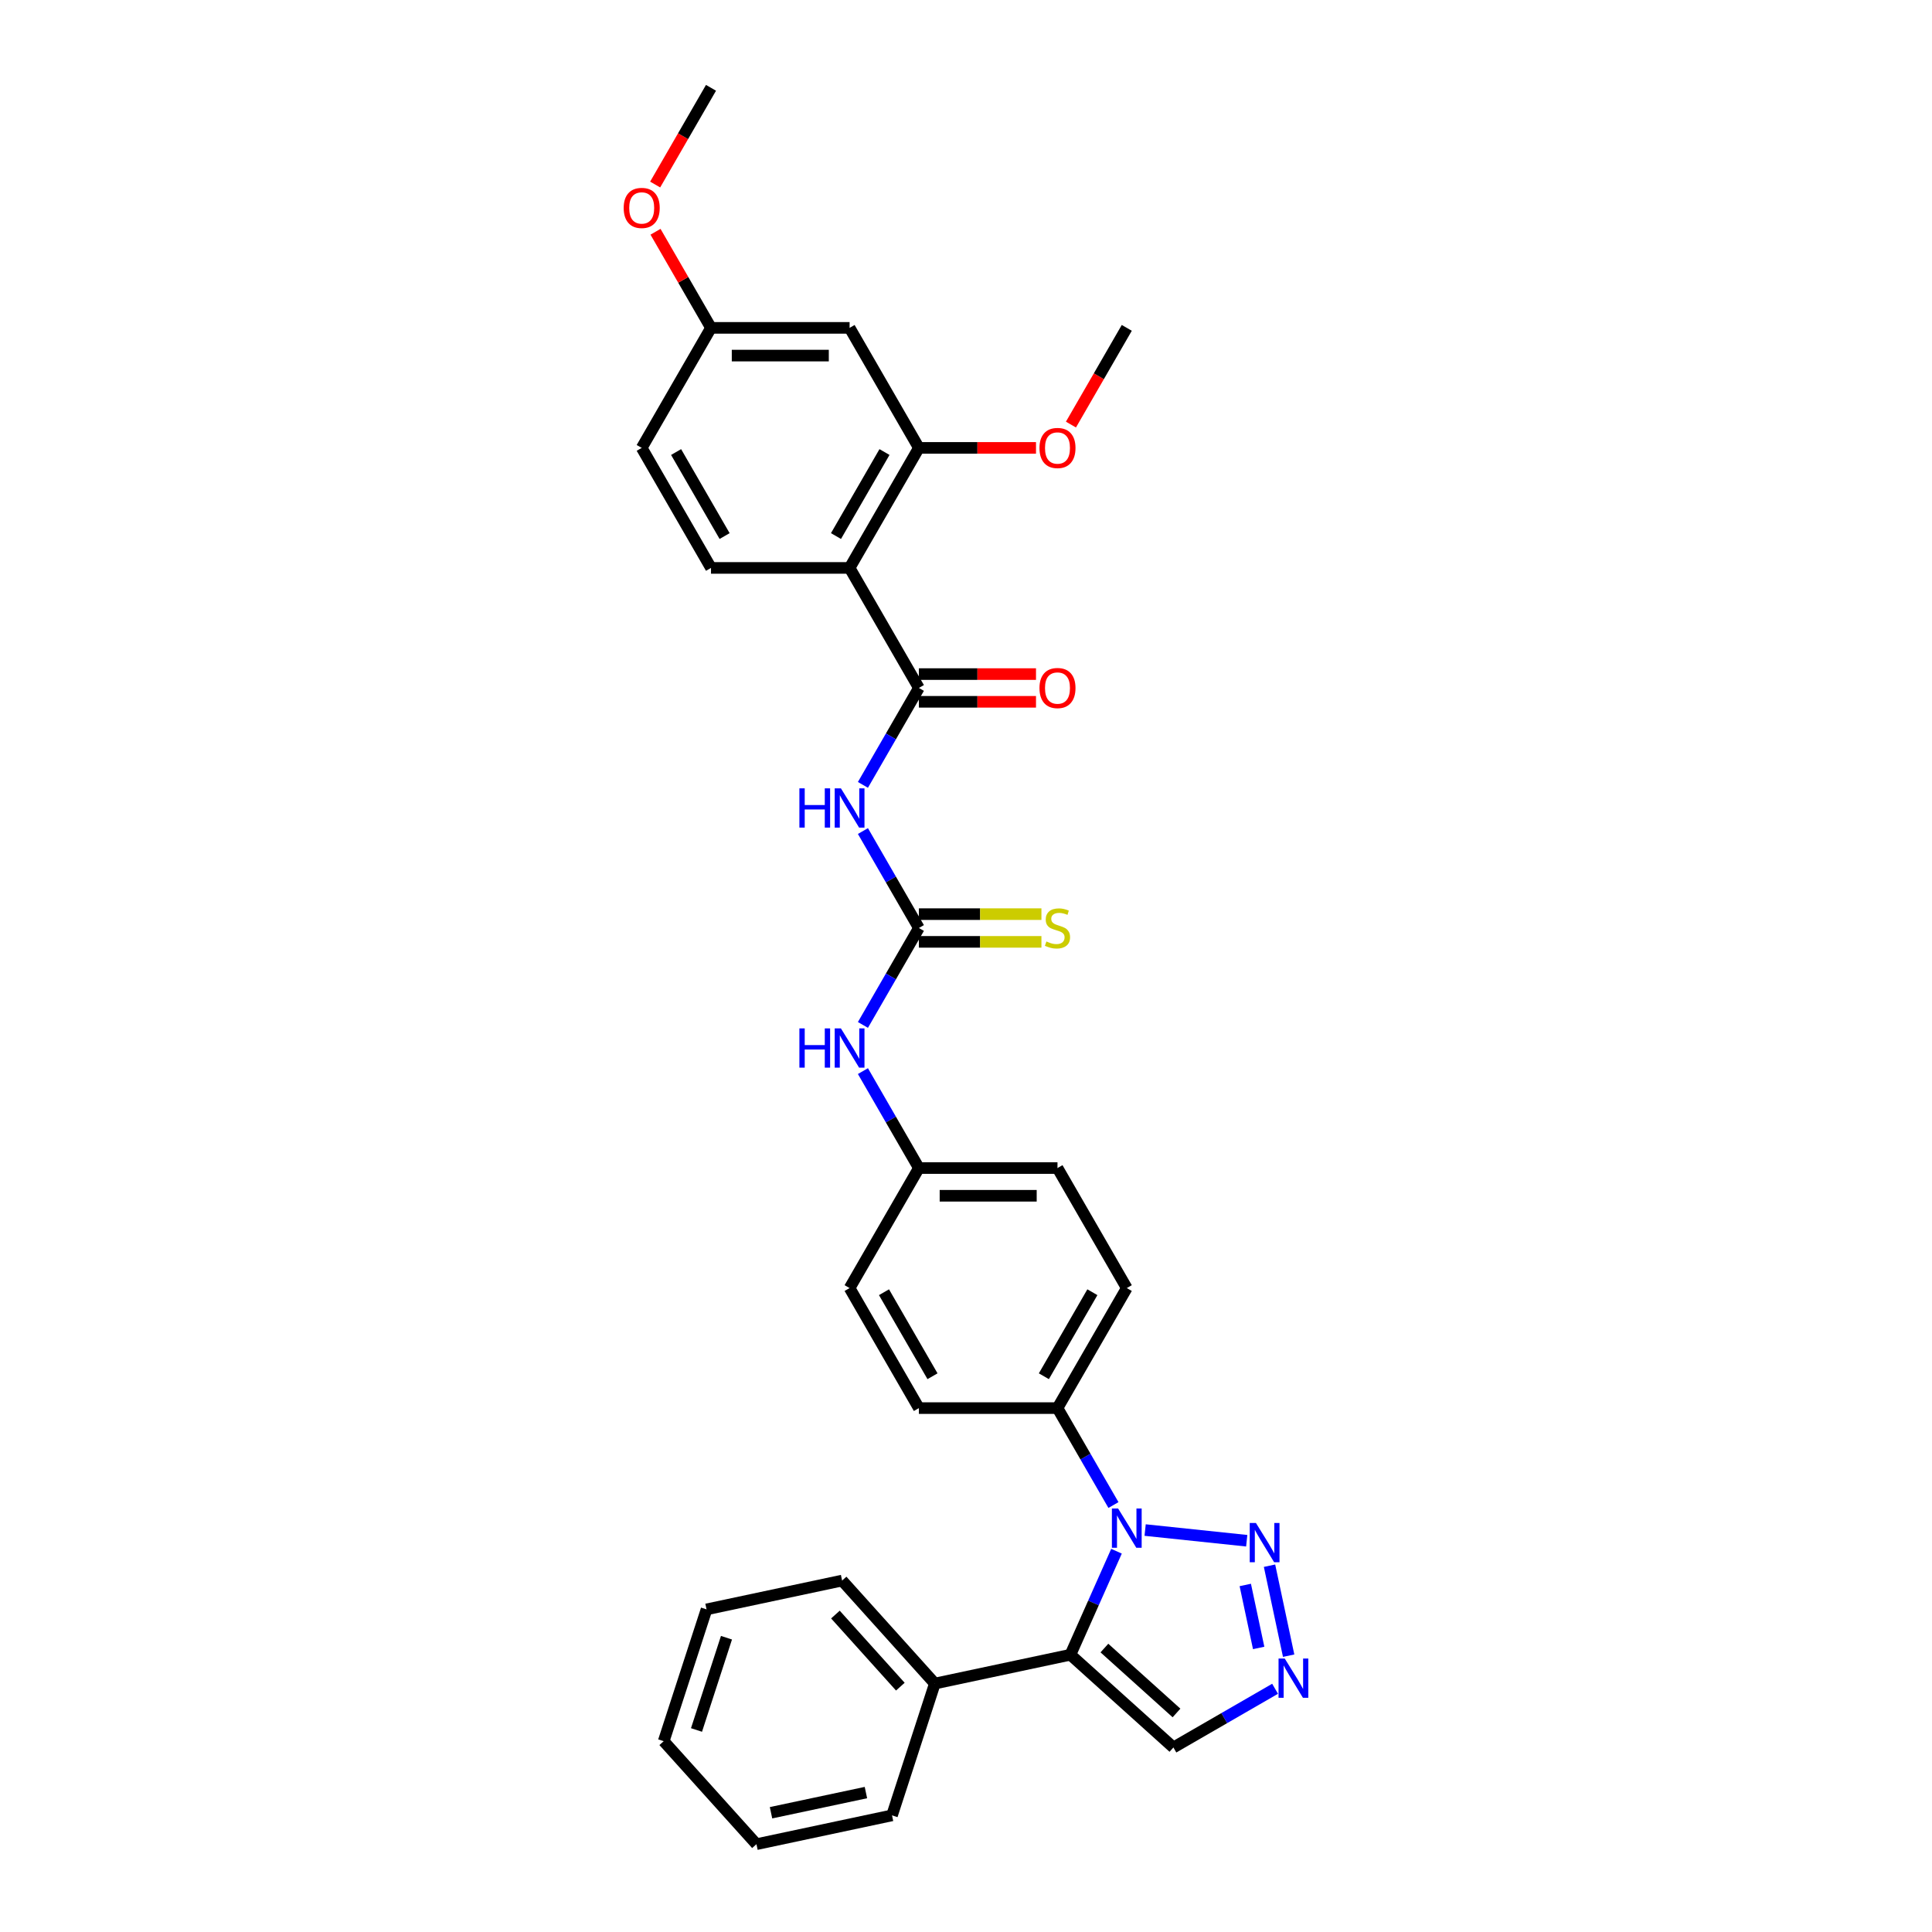 <?xml version='1.0' encoding='iso-8859-1'?>
<svg version='1.1' baseProfile='full'
              xmlns='http://www.w3.org/2000/svg'
                      xmlns:rdkit='http://www.rdkit.org/xml'
                      xmlns:xlink='http://www.w3.org/1999/xlink'
                  xml:space='preserve'
width='1000px' height='1000px' viewBox='0 0 1000 1000'>
<!-- END OF HEADER -->
<rect style='opacity:1.0;fill:#FFFFFF;stroke:none' width='1000' height='1000' x='0' y='0'> </rect>
<path class='bond-0' d='M 577.899,802.908 L 565.97,829.7' style='fill:none;fill-rule:evenodd;stroke:#0000FF;stroke-width:6px;stroke-linecap:butt;stroke-linejoin:miter;stroke-opacity:1' />
<path class='bond-0' d='M 565.97,829.7 L 554.042,856.491' style='fill:none;fill-rule:evenodd;stroke:#000000;stroke-width:6px;stroke-linecap:butt;stroke-linejoin:miter;stroke-opacity:1' />
<path class='bond-1' d='M 592.718,791.955 L 645.304,797.482' style='fill:none;fill-rule:evenodd;stroke:#0000FF;stroke-width:6px;stroke-linecap:butt;stroke-linejoin:miter;stroke-opacity:1' />
<path class='bond-9' d='M 576.32,779.006 L 561.836,753.919' style='fill:none;fill-rule:evenodd;stroke:#0000FF;stroke-width:6px;stroke-linecap:butt;stroke-linejoin:miter;stroke-opacity:1' />
<path class='bond-9' d='M 561.836,753.919 L 547.352,728.832' style='fill:none;fill-rule:evenodd;stroke:#000000;stroke-width:6px;stroke-linecap:butt;stroke-linejoin:miter;stroke-opacity:1' />
<path class='bond-7' d='M 554.042,856.491 L 607.352,904.492' style='fill:none;fill-rule:evenodd;stroke:#000000;stroke-width:6px;stroke-linecap:butt;stroke-linejoin:miter;stroke-opacity:1' />
<path class='bond-7' d='M 571.639,853.029 L 608.956,886.63' style='fill:none;fill-rule:evenodd;stroke:#000000;stroke-width:6px;stroke-linecap:butt;stroke-linejoin:miter;stroke-opacity:1' />
<path class='bond-14' d='M 554.042,856.491 L 483.874,871.406' style='fill:none;fill-rule:evenodd;stroke:#000000;stroke-width:6px;stroke-linecap:butt;stroke-linejoin:miter;stroke-opacity:1' />
<path class='bond-6' d='M 657.103,810.407 L 667.002,856.978' style='fill:none;fill-rule:evenodd;stroke:#0000FF;stroke-width:6px;stroke-linecap:butt;stroke-linejoin:miter;stroke-opacity:1' />
<path class='bond-6' d='M 644.554,820.375 L 651.484,852.975' style='fill:none;fill-rule:evenodd;stroke:#0000FF;stroke-width:6px;stroke-linecap:butt;stroke-linejoin:miter;stroke-opacity:1' />
<path class='bond-2' d='M 475.616,356.081 L 461.132,381.168' style='fill:none;fill-rule:evenodd;stroke:#000000;stroke-width:6px;stroke-linecap:butt;stroke-linejoin:miter;stroke-opacity:1' />
<path class='bond-2' d='M 461.132,381.168 L 446.648,406.254' style='fill:none;fill-rule:evenodd;stroke:#0000FF;stroke-width:6px;stroke-linecap:butt;stroke-linejoin:miter;stroke-opacity:1' />
<path class='bond-4' d='M 475.616,356.081 L 439.748,293.955' style='fill:none;fill-rule:evenodd;stroke:#000000;stroke-width:6px;stroke-linecap:butt;stroke-linejoin:miter;stroke-opacity:1' />
<path class='bond-15' d='M 475.616,363.254 L 505.924,363.254' style='fill:none;fill-rule:evenodd;stroke:#000000;stroke-width:6px;stroke-linecap:butt;stroke-linejoin:miter;stroke-opacity:1' />
<path class='bond-15' d='M 505.924,363.254 L 536.233,363.254' style='fill:none;fill-rule:evenodd;stroke:#FF0000;stroke-width:6px;stroke-linecap:butt;stroke-linejoin:miter;stroke-opacity:1' />
<path class='bond-15' d='M 475.616,348.907 L 505.924,348.907' style='fill:none;fill-rule:evenodd;stroke:#000000;stroke-width:6px;stroke-linecap:butt;stroke-linejoin:miter;stroke-opacity:1' />
<path class='bond-15' d='M 505.924,348.907 L 536.233,348.907' style='fill:none;fill-rule:evenodd;stroke:#FF0000;stroke-width:6px;stroke-linecap:butt;stroke-linejoin:miter;stroke-opacity:1' />
<path class='bond-3' d='M 446.648,430.157 L 461.132,455.244' style='fill:none;fill-rule:evenodd;stroke:#0000FF;stroke-width:6px;stroke-linecap:butt;stroke-linejoin:miter;stroke-opacity:1' />
<path class='bond-3' d='M 461.132,455.244 L 475.616,480.331' style='fill:none;fill-rule:evenodd;stroke:#000000;stroke-width:6px;stroke-linecap:butt;stroke-linejoin:miter;stroke-opacity:1' />
<path class='bond-8' d='M 439.748,293.955 L 475.616,231.83' style='fill:none;fill-rule:evenodd;stroke:#000000;stroke-width:6px;stroke-linecap:butt;stroke-linejoin:miter;stroke-opacity:1' />
<path class='bond-8' d='M 432.703,277.463 L 457.81,233.975' style='fill:none;fill-rule:evenodd;stroke:#000000;stroke-width:6px;stroke-linecap:butt;stroke-linejoin:miter;stroke-opacity:1' />
<path class='bond-10' d='M 439.748,293.955 L 368.012,293.955' style='fill:none;fill-rule:evenodd;stroke:#000000;stroke-width:6px;stroke-linecap:butt;stroke-linejoin:miter;stroke-opacity:1' />
<path class='bond-5' d='M 475.616,480.331 L 461.132,505.418' style='fill:none;fill-rule:evenodd;stroke:#000000;stroke-width:6px;stroke-linecap:butt;stroke-linejoin:miter;stroke-opacity:1' />
<path class='bond-5' d='M 461.132,505.418 L 446.648,530.505' style='fill:none;fill-rule:evenodd;stroke:#0000FF;stroke-width:6px;stroke-linecap:butt;stroke-linejoin:miter;stroke-opacity:1' />
<path class='bond-13' d='M 475.616,487.505 L 507.33,487.505' style='fill:none;fill-rule:evenodd;stroke:#000000;stroke-width:6px;stroke-linecap:butt;stroke-linejoin:miter;stroke-opacity:1' />
<path class='bond-13' d='M 507.33,487.505 L 539.045,487.505' style='fill:none;fill-rule:evenodd;stroke:#CCCC00;stroke-width:6px;stroke-linecap:butt;stroke-linejoin:miter;stroke-opacity:1' />
<path class='bond-13' d='M 475.616,473.157 L 507.33,473.157' style='fill:none;fill-rule:evenodd;stroke:#000000;stroke-width:6px;stroke-linecap:butt;stroke-linejoin:miter;stroke-opacity:1' />
<path class='bond-13' d='M 507.33,473.157 L 539.045,473.157' style='fill:none;fill-rule:evenodd;stroke:#CCCC00;stroke-width:6px;stroke-linecap:butt;stroke-linejoin:miter;stroke-opacity:1' />
<path class='bond-32' d='M 659.98,874.107 L 633.666,889.3' style='fill:none;fill-rule:evenodd;stroke:#0000FF;stroke-width:6px;stroke-linecap:butt;stroke-linejoin:miter;stroke-opacity:1' />
<path class='bond-32' d='M 633.666,889.3 L 607.352,904.492' style='fill:none;fill-rule:evenodd;stroke:#000000;stroke-width:6px;stroke-linecap:butt;stroke-linejoin:miter;stroke-opacity:1' />
<path class='bond-11' d='M 475.616,231.83 L 439.748,169.705' style='fill:none;fill-rule:evenodd;stroke:#000000;stroke-width:6px;stroke-linecap:butt;stroke-linejoin:miter;stroke-opacity:1' />
<path class='bond-21' d='M 475.616,231.83 L 505.924,231.83' style='fill:none;fill-rule:evenodd;stroke:#000000;stroke-width:6px;stroke-linecap:butt;stroke-linejoin:miter;stroke-opacity:1' />
<path class='bond-21' d='M 505.924,231.83 L 536.233,231.83' style='fill:none;fill-rule:evenodd;stroke:#FF0000;stroke-width:6px;stroke-linecap:butt;stroke-linejoin:miter;stroke-opacity:1' />
<path class='bond-16' d='M 547.352,728.832 L 583.22,666.706' style='fill:none;fill-rule:evenodd;stroke:#000000;stroke-width:6px;stroke-linecap:butt;stroke-linejoin:miter;stroke-opacity:1' />
<path class='bond-16' d='M 540.307,712.339 L 565.414,668.852' style='fill:none;fill-rule:evenodd;stroke:#000000;stroke-width:6px;stroke-linecap:butt;stroke-linejoin:miter;stroke-opacity:1' />
<path class='bond-17' d='M 547.352,728.832 L 475.616,728.832' style='fill:none;fill-rule:evenodd;stroke:#000000;stroke-width:6px;stroke-linecap:butt;stroke-linejoin:miter;stroke-opacity:1' />
<path class='bond-20' d='M 368.012,293.955 L 332.144,231.83' style='fill:none;fill-rule:evenodd;stroke:#000000;stroke-width:6px;stroke-linecap:butt;stroke-linejoin:miter;stroke-opacity:1' />
<path class='bond-20' d='M 375.057,277.463 L 349.949,233.975' style='fill:none;fill-rule:evenodd;stroke:#000000;stroke-width:6px;stroke-linecap:butt;stroke-linejoin:miter;stroke-opacity:1' />
<path class='bond-35' d='M 439.748,169.705 L 368.012,169.705' style='fill:none;fill-rule:evenodd;stroke:#000000;stroke-width:6px;stroke-linecap:butt;stroke-linejoin:miter;stroke-opacity:1' />
<path class='bond-35' d='M 428.987,184.052 L 378.772,184.052' style='fill:none;fill-rule:evenodd;stroke:#000000;stroke-width:6px;stroke-linecap:butt;stroke-linejoin:miter;stroke-opacity:1' />
<path class='bond-12' d='M 446.648,554.407 L 461.132,579.494' style='fill:none;fill-rule:evenodd;stroke:#0000FF;stroke-width:6px;stroke-linecap:butt;stroke-linejoin:miter;stroke-opacity:1' />
<path class='bond-12' d='M 461.132,579.494 L 475.616,604.581' style='fill:none;fill-rule:evenodd;stroke:#000000;stroke-width:6px;stroke-linecap:butt;stroke-linejoin:miter;stroke-opacity:1' />
<path class='bond-25' d='M 483.874,871.406 L 435.873,818.095' style='fill:none;fill-rule:evenodd;stroke:#000000;stroke-width:6px;stroke-linecap:butt;stroke-linejoin:miter;stroke-opacity:1' />
<path class='bond-25' d='M 466.012,873.009 L 432.411,835.692' style='fill:none;fill-rule:evenodd;stroke:#000000;stroke-width:6px;stroke-linecap:butt;stroke-linejoin:miter;stroke-opacity:1' />
<path class='bond-26' d='M 483.874,871.406 L 461.706,939.631' style='fill:none;fill-rule:evenodd;stroke:#000000;stroke-width:6px;stroke-linecap:butt;stroke-linejoin:miter;stroke-opacity:1' />
<path class='bond-22' d='M 583.22,666.706 L 547.352,604.581' style='fill:none;fill-rule:evenodd;stroke:#000000;stroke-width:6px;stroke-linecap:butt;stroke-linejoin:miter;stroke-opacity:1' />
<path class='bond-23' d='M 475.616,728.832 L 439.748,666.706' style='fill:none;fill-rule:evenodd;stroke:#000000;stroke-width:6px;stroke-linecap:butt;stroke-linejoin:miter;stroke-opacity:1' />
<path class='bond-23' d='M 482.661,712.339 L 457.553,668.852' style='fill:none;fill-rule:evenodd;stroke:#000000;stroke-width:6px;stroke-linecap:butt;stroke-linejoin:miter;stroke-opacity:1' />
<path class='bond-18' d='M 368.012,169.705 L 332.144,231.83' style='fill:none;fill-rule:evenodd;stroke:#000000;stroke-width:6px;stroke-linecap:butt;stroke-linejoin:miter;stroke-opacity:1' />
<path class='bond-24' d='M 368.012,169.705 L 353.652,144.833' style='fill:none;fill-rule:evenodd;stroke:#000000;stroke-width:6px;stroke-linecap:butt;stroke-linejoin:miter;stroke-opacity:1' />
<path class='bond-24' d='M 353.652,144.833 L 339.292,119.961' style='fill:none;fill-rule:evenodd;stroke:#FF0000;stroke-width:6px;stroke-linecap:butt;stroke-linejoin:miter;stroke-opacity:1' />
<path class='bond-19' d='M 475.616,604.581 L 439.748,666.706' style='fill:none;fill-rule:evenodd;stroke:#000000;stroke-width:6px;stroke-linecap:butt;stroke-linejoin:miter;stroke-opacity:1' />
<path class='bond-33' d='M 475.616,604.581 L 547.352,604.581' style='fill:none;fill-rule:evenodd;stroke:#000000;stroke-width:6px;stroke-linecap:butt;stroke-linejoin:miter;stroke-opacity:1' />
<path class='bond-33' d='M 486.376,618.928 L 536.591,618.928' style='fill:none;fill-rule:evenodd;stroke:#000000;stroke-width:6px;stroke-linecap:butt;stroke-linejoin:miter;stroke-opacity:1' />
<path class='bond-27' d='M 554.318,219.764 L 568.769,194.735' style='fill:none;fill-rule:evenodd;stroke:#FF0000;stroke-width:6px;stroke-linecap:butt;stroke-linejoin:miter;stroke-opacity:1' />
<path class='bond-27' d='M 568.769,194.735 L 583.22,169.705' style='fill:none;fill-rule:evenodd;stroke:#000000;stroke-width:6px;stroke-linecap:butt;stroke-linejoin:miter;stroke-opacity:1' />
<path class='bond-28' d='M 339.11,95.514 L 353.561,70.484' style='fill:none;fill-rule:evenodd;stroke:#FF0000;stroke-width:6px;stroke-linecap:butt;stroke-linejoin:miter;stroke-opacity:1' />
<path class='bond-28' d='M 353.561,70.484 L 368.012,45.455' style='fill:none;fill-rule:evenodd;stroke:#000000;stroke-width:6px;stroke-linecap:butt;stroke-linejoin:miter;stroke-opacity:1' />
<path class='bond-30' d='M 435.873,818.095 L 365.705,833.01' style='fill:none;fill-rule:evenodd;stroke:#000000;stroke-width:6px;stroke-linecap:butt;stroke-linejoin:miter;stroke-opacity:1' />
<path class='bond-29' d='M 461.706,939.631 L 391.538,954.545' style='fill:none;fill-rule:evenodd;stroke:#000000;stroke-width:6px;stroke-linecap:butt;stroke-linejoin:miter;stroke-opacity:1' />
<path class='bond-29' d='M 448.198,927.834 L 399.08,938.275' style='fill:none;fill-rule:evenodd;stroke:#000000;stroke-width:6px;stroke-linecap:butt;stroke-linejoin:miter;stroke-opacity:1' />
<path class='bond-31' d='M 391.538,954.545 L 343.537,901.235' style='fill:none;fill-rule:evenodd;stroke:#000000;stroke-width:6px;stroke-linecap:butt;stroke-linejoin:miter;stroke-opacity:1' />
<path class='bond-34' d='M 365.705,833.01 L 343.537,901.235' style='fill:none;fill-rule:evenodd;stroke:#000000;stroke-width:6px;stroke-linecap:butt;stroke-linejoin:miter;stroke-opacity:1' />
<path class='bond-34' d='M 376.024,847.678 L 360.507,895.435' style='fill:none;fill-rule:evenodd;stroke:#000000;stroke-width:6px;stroke-linecap:butt;stroke-linejoin:miter;stroke-opacity:1' />
<path  class='atom-0' d='M 578.729 780.799
L 585.386 791.559
Q 586.046 792.621, 587.108 794.544
Q 588.17 796.466, 588.227 796.581
L 588.227 780.799
L 590.924 780.799
L 590.924 801.115
L 588.141 801.115
L 580.996 789.35
Q 580.164 787.973, 579.274 786.394
Q 578.413 784.816, 578.155 784.328
L 578.155 801.115
L 575.515 801.115
L 575.515 780.799
L 578.729 780.799
' fill='#0000FF'/>
<path  class='atom-2' d='M 650.072 788.298
L 656.729 799.058
Q 657.389 800.12, 658.451 802.042
Q 659.513 803.965, 659.57 804.079
L 659.57 788.298
L 662.267 788.298
L 662.267 808.613
L 659.484 808.613
L 652.339 796.848
Q 651.507 795.471, 650.617 793.893
Q 649.756 792.315, 649.498 791.827
L 649.498 808.613
L 646.858 808.613
L 646.858 788.298
L 650.072 788.298
' fill='#0000FF'/>
<path  class='atom-4' d='M 413.765 408.048
L 416.52 408.048
L 416.52 416.685
L 426.907 416.685
L 426.907 408.048
L 429.662 408.048
L 429.662 428.364
L 426.907 428.364
L 426.907 418.98
L 416.52 418.98
L 416.52 428.364
L 413.765 428.364
L 413.765 408.048
' fill='#0000FF'/>
<path  class='atom-4' d='M 435.257 408.048
L 441.914 418.808
Q 442.574 419.87, 443.636 421.793
Q 444.698 423.715, 444.755 423.83
L 444.755 408.048
L 447.452 408.048
L 447.452 428.364
L 444.669 428.364
L 437.524 416.599
Q 436.692 415.221, 435.802 413.643
Q 434.941 412.065, 434.683 411.577
L 434.683 428.364
L 432.043 428.364
L 432.043 408.048
L 435.257 408.048
' fill='#0000FF'/>
<path  class='atom-7' d='M 664.987 858.466
L 671.644 869.226
Q 672.304 870.288, 673.366 872.211
Q 674.427 874.133, 674.485 874.248
L 674.485 858.466
L 677.182 858.466
L 677.182 878.782
L 674.399 878.782
L 667.254 867.017
Q 666.422 865.64, 665.532 864.061
Q 664.671 862.483, 664.413 861.995
L 664.413 878.782
L 661.773 878.782
L 661.773 858.466
L 664.987 858.466
' fill='#0000FF'/>
<path  class='atom-13' d='M 413.765 532.298
L 416.52 532.298
L 416.52 540.935
L 426.907 540.935
L 426.907 532.298
L 429.662 532.298
L 429.662 552.614
L 426.907 552.614
L 426.907 543.231
L 416.52 543.231
L 416.52 552.614
L 413.765 552.614
L 413.765 532.298
' fill='#0000FF'/>
<path  class='atom-13' d='M 435.257 532.298
L 441.914 543.059
Q 442.574 544.12, 443.636 546.043
Q 444.698 547.965, 444.755 548.08
L 444.755 532.298
L 447.452 532.298
L 447.452 552.614
L 444.669 552.614
L 437.524 540.849
Q 436.692 539.472, 435.802 537.894
Q 434.941 536.315, 434.683 535.828
L 434.683 552.614
L 432.043 552.614
L 432.043 532.298
L 435.257 532.298
' fill='#0000FF'/>
<path  class='atom-14' d='M 541.613 487.304
Q 541.842 487.39, 542.789 487.791
Q 543.736 488.193, 544.769 488.451
Q 545.831 488.681, 546.864 488.681
Q 548.786 488.681, 549.906 487.763
Q 551.025 486.816, 551.025 485.18
Q 551.025 484.061, 550.451 483.373
Q 549.906 482.684, 549.045 482.311
Q 548.184 481.938, 546.749 481.507
Q 544.941 480.962, 543.851 480.446
Q 542.789 479.929, 542.015 478.839
Q 541.269 477.748, 541.269 475.912
Q 541.269 473.358, 542.99 471.78
Q 544.741 470.202, 548.184 470.202
Q 550.537 470.202, 553.205 471.321
L 552.545 473.53
Q 550.106 472.526, 548.27 472.526
Q 546.29 472.526, 545.2 473.358
Q 544.109 474.162, 544.138 475.568
Q 544.138 476.658, 544.683 477.318
Q 545.257 477.978, 546.06 478.351
Q 546.893 478.724, 548.27 479.154
Q 550.106 479.728, 551.197 480.302
Q 552.287 480.876, 553.062 482.053
Q 553.865 483.2, 553.865 485.18
Q 553.865 487.992, 551.972 489.513
Q 550.106 491.005, 546.979 491.005
Q 545.171 491.005, 543.794 490.603
Q 542.445 490.23, 540.838 489.57
L 541.613 487.304
' fill='#CCCC00'/>
<path  class='atom-16' d='M 538.026 356.138
Q 538.026 351.26, 540.436 348.534
Q 542.847 345.808, 547.352 345.808
Q 551.857 345.808, 554.267 348.534
Q 556.677 351.26, 556.677 356.138
Q 556.677 361.073, 554.238 363.885
Q 551.799 366.669, 547.352 366.669
Q 542.875 366.669, 540.436 363.885
Q 538.026 361.102, 538.026 356.138
M 547.352 364.373
Q 550.451 364.373, 552.115 362.307
Q 553.808 360.213, 553.808 356.138
Q 553.808 352.149, 552.115 350.141
Q 550.451 348.103, 547.352 348.103
Q 544.253 348.103, 542.56 350.112
Q 540.895 352.121, 540.895 356.138
Q 540.895 360.241, 542.56 362.307
Q 544.253 364.373, 547.352 364.373
' fill='#FF0000'/>
<path  class='atom-22' d='M 538.026 231.888
Q 538.026 227.009, 540.436 224.284
Q 542.847 221.558, 547.352 221.558
Q 551.857 221.558, 554.267 224.284
Q 556.677 227.009, 556.677 231.888
Q 556.677 236.823, 554.238 239.635
Q 551.799 242.418, 547.352 242.418
Q 542.875 242.418, 540.436 239.635
Q 538.026 236.852, 538.026 231.888
M 547.352 240.123
Q 550.451 240.123, 552.115 238.057
Q 553.808 235.962, 553.808 231.888
Q 553.808 227.899, 552.115 225.89
Q 550.451 223.853, 547.352 223.853
Q 544.253 223.853, 542.56 225.862
Q 540.895 227.87, 540.895 231.888
Q 540.895 235.991, 542.56 238.057
Q 544.253 240.123, 547.352 240.123
' fill='#FF0000'/>
<path  class='atom-25' d='M 322.818 107.637
Q 322.818 102.759, 325.228 100.033
Q 327.639 97.307, 332.144 97.307
Q 336.649 97.307, 339.059 100.033
Q 341.469 102.759, 341.469 107.637
Q 341.469 112.573, 339.03 115.385
Q 336.591 118.168, 332.144 118.168
Q 327.667 118.168, 325.228 115.385
Q 322.818 112.601, 322.818 107.637
M 332.144 115.872
Q 335.243 115.872, 336.907 113.806
Q 338.6 111.712, 338.6 107.637
Q 338.6 103.649, 336.907 101.64
Q 335.243 99.603, 332.144 99.603
Q 329.045 99.603, 327.352 101.611
Q 325.688 103.62, 325.688 107.637
Q 325.688 111.74, 327.352 113.806
Q 329.045 115.872, 332.144 115.872
' fill='#FF0000'/>
</svg>
